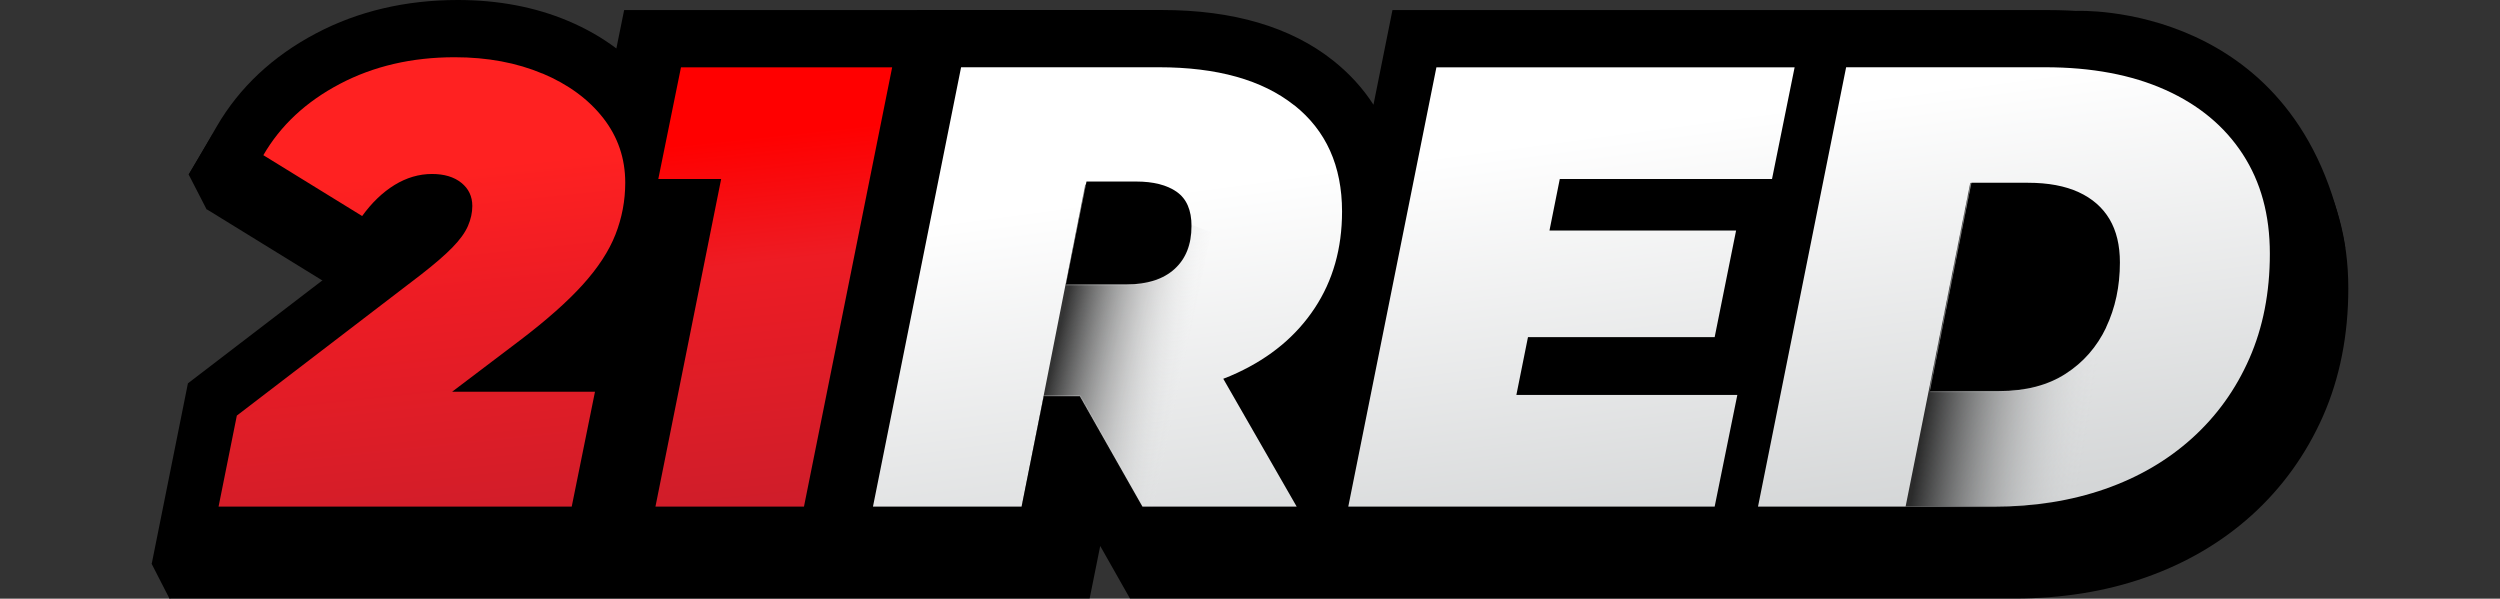 <svg width="1733" height="415" viewBox="0 0 1733 415" fill="none" xmlns="http://www.w3.org/2000/svg">
<rect x="0" y="0" width="1733" height="415" fill="#333333" stroke="none"/>
<path d="M1602.65 109.453C1585.98 83.748 1562.18 63.819 1531.9 50.206C1503.56 37.487 1470.01 31.039 1432.23 31.039H977.65L964.49 96.645C957.124 85.225 947.781 74.97 936.461 65.969C907.219 42.772 867.33 30.994 817.831 30.994H445.049L439.659 57.595C429.732 50.116 418.547 43.712 406.105 38.473C383.376 28.889 357.683 24.008 329.743 24.008C293.673 24.008 260.613 31.755 231.506 47.071C201.455 62.879 178.277 84.643 162.6 111.692L143.285 145.055L247.631 209.317L142.656 289.702L117.547 414.869H755.348L762.67 378.461L783.288 414.869H1396.92C1429.22 414.869 1459.5 410.032 1486.85 400.449C1515.06 390.597 1539.99 376.043 1560.88 357.145C1581.99 338.067 1598.61 314.959 1610.33 288.448C1621.97 262.027 1627.85 232.201 1627.85 199.823C1627.85 165.52 1619.41 135.069 1602.7 109.319L1602.65 109.453Z" fill="black"/>
<path d="M105.152 390.906L130.262 265.739L235.237 185.355L130.891 121.092L150.206 87.728C165.882 60.68 189.061 38.916 219.111 23.108C248.219 7.747 281.279 0 317.349 0C345.288 0 370.981 4.881 393.71 14.465C406.153 19.704 417.338 26.108 427.265 33.587L432.655 6.986H669.152L592.117 390.906H105.152Z" fill="black"/>
<path d="M448.963 26.822L439.35 74.247C438.317 72.724 437.194 71.201 436.071 69.724C423.808 54.05 406.963 41.6 385.986 32.733C365.728 24.18 342.639 19.836 317.351 19.836C284.56 19.836 254.599 26.822 228.411 40.615C201.729 54.677 181.202 73.844 167.456 97.623L157.799 114.282L258.552 176.351L269.377 161.303C274.498 154.229 280.113 148.764 286.087 145.092C291.253 141.957 296.329 140.39 301.629 140.39C305.267 140.39 308.097 141.018 309.49 142.136C309.535 142.181 309.625 142.226 309.67 142.271C309.67 142.36 309.67 142.54 309.67 142.764C309.67 144.645 309.22 146.615 308.277 148.72C307.693 150.108 305.986 153.064 301.539 157.632C297.092 162.199 290.489 167.886 282.089 174.425L148.276 276.842L129.41 370.975H414.779L438.99 251.675H374.711H374.756C393.982 237.031 409.479 223.238 420.888 210.609C433.061 197.13 441.955 183.426 447.345 169.768C450.625 161.393 452.915 152.75 454.218 143.884H477.755L432.208 370.975H575.813L644.898 26.822H448.963Z" fill="black"/>
<path d="M770.888 390.906L750.27 354.498L742.948 390.906H558.781L635.772 6.941H805.43C854.93 6.941 894.818 18.719 924.061 41.916C935.38 50.918 944.723 61.128 952.09 72.593L965.251 6.986H1419.83C1457.65 6.986 1491.16 13.435 1519.5 26.153C1549.78 39.722 1573.58 59.65 1590.25 85.4C1606.96 111.15 1615.41 141.603 1615.41 175.906C1615.41 208.283 1609.52 238.063 1597.89 264.53C1586.21 291.041 1569.59 314.149 1548.43 333.226C1527.55 352.124 1502.61 366.679 1474.4 376.531C1447 386.07 1416.73 390.951 1384.48 390.951H770.843L770.888 390.906ZM1388.52 231.48C1398.72 231.436 1406.75 229.555 1412.42 225.883C1418.57 221.897 1422.98 216.882 1426.21 210.03C1430.03 201.969 1432 192.52 1432 181.951C1432 175.458 1430.7 172.726 1430.29 172.054C1430.07 171.651 1429.39 170.576 1426.52 169.233C1424.19 168.158 1418.71 166.367 1408.06 166.367H1401.46L1388.47 231.436L1388.52 231.48Z" fill="black"/>
<path d="M1573.59 96.147C1559.03 73.667 1538.11 56.202 1511.37 44.245C1485.63 32.691 1454.82 26.824 1419.87 26.824H981.603L918.447 341.6L878.2 271.515C899.896 259.693 917.324 243.975 930.081 224.673C944.86 202.327 952.361 176.129 952.361 146.751C952.361 108.955 938.661 78.906 911.664 57.5C886.061 37.169 850.305 26.869 805.432 26.869H652.079L583.039 371.112H726.644L741.243 298.296L782.478 371.112H1384.48C1414.53 371.112 1442.61 366.633 1467.84 357.811C1493.54 348.855 1516.18 335.644 1535.09 318.537C1554.14 301.341 1569.14 280.517 1579.65 256.558C1590.16 232.644 1595.51 205.551 1595.51 175.905C1595.51 146.259 1588.14 118.628 1573.54 96.192L1573.59 96.147ZM802.961 171.829C798.919 175.502 792.271 177.338 783.152 177.338H765.229L771.563 145.677H789.665C799.233 145.677 804.039 147.602 806.375 149.26C808.037 150.424 808.172 155.261 808.172 156.738C808.172 166.008 805.162 169.814 802.916 171.829H802.961ZM1077.59 253.916L1077.69 253.558H1207.09L1229.1 143.93H1242.13L1220.08 253.916H1077.64H1077.59Z" fill="black"/>
<path d="M376.057 51.01C358.179 43.486 337.875 39.68 315.192 39.68C285.501 39.68 258.954 45.86 235.551 58.175C212.148 70.49 194.45 86.97 182.547 107.57L251.048 149.755C257.741 140.485 265.242 133.32 273.507 128.215C281.817 123.154 290.442 120.602 299.471 120.602C307.915 120.602 314.653 122.616 319.773 126.692C324.849 130.767 327.409 136.141 327.409 142.769C327.409 147.426 326.376 152.039 324.355 156.697C322.334 161.354 318.74 166.28 313.665 171.475C308.589 176.714 301.357 182.938 292.059 190.193L164.175 288.088L151.508 351.186H396.315L412.441 271.563H313.395L360.515 235.872C378.841 221.944 393.305 209.136 403.951 197.359C414.552 185.626 422.143 174.027 426.635 162.563C431.127 151.098 433.418 139.141 433.418 126.647C433.418 109.809 428.342 94.896 418.146 81.82C407.949 68.788 393.934 58.488 376.012 50.92L376.057 51.01Z" fill="url(#paint0_linear_40003832_3614)"/>
<path d="M472.057 46.664L456.335 124.092H499.906L454.359 351.185H557.313L618.447 46.664H472.057Z" fill="url(#paint1_linear_40003832_3614)"/>
<path d="M897.112 72.953C875.012 55.398 843.704 46.621 803.277 46.621H666.23L605.141 351.187H708.139L723.501 274.608H748.566L791.957 351.187H898.864L847.971 262.562C851.25 261.308 854.484 259.965 857.629 258.487C880.762 247.739 898.64 232.826 911.307 213.659C923.974 194.537 930.307 172.191 930.307 146.665C930.307 115.048 919.258 90.463 897.157 72.908L897.112 72.953ZM815.719 133.007C822.547 137.798 825.961 145.68 825.961 156.696C825.961 169.459 822.053 179.401 814.192 186.522C806.331 193.642 795.281 197.179 781.042 197.179H738.864L753.148 125.841H787.6C799.503 125.841 808.891 128.215 815.764 133.007H815.719Z" fill="url(#paint2_linear_40003832_3614)"/>
<path d="M1059.19 233.72H1188.6L1203.46 159.784H1074.1L1081.24 124.092H1228.36L1244.03 46.664H995.72L934.629 351.185H1188.6L1204.32 273.756H1051.15L1059.19 233.72Z" fill="url(#paint3_linear_40003832_3614)"/>
<path d="M1554.69 106.898C1542.15 87.597 1524.28 72.729 1501.01 62.295C1477.74 51.861 1449.93 46.621 1417.64 46.621H1279.74L1218.65 351.187H1382.29C1410.22 351.187 1435.83 347.111 1459.1 339.006C1482.37 330.9 1502.54 319.122 1519.56 303.762C1536.58 288.402 1549.84 269.996 1559.27 248.5C1568.7 227.05 1573.46 202.823 1573.46 175.863C1573.46 148.905 1567.22 126.2 1554.69 106.898ZM1460 226.96C1453.58 240.44 1444.23 251.187 1431.83 259.159C1419.48 267.129 1404.11 271.115 1385.79 271.115H1337.77L1366.57 126.692H1405.83C1419.79 126.692 1431.51 128.886 1440.95 133.231C1450.38 137.574 1457.53 143.844 1462.33 151.95C1467.14 160.055 1469.52 170.086 1469.52 181.953C1469.52 198.478 1466.33 213.48 1459.91 227.005L1460 226.96Z" fill="url(#paint4_linear_40003832_3614)"/>
<path d="M105.152 390.906L117.505 414.998L154.428 395.474L121.727 363.051L105.152 390.906Z" fill="black"/>
<path d="M130.75 120.915L143.237 145.187L180.071 125.527L147.37 93.106L130.75 120.915Z" fill="black"/>
<mask id="mask0_40003832_3614" style="mask-type:alpha" maskUnits="userSpaceOnUse" x="1218" y="46" width="356" height="306">
<path d="M1554.66 106.898C1542.14 87.597 1524.25 72.729 1500.99 62.295C1477.72 51.861 1449.92 46.621 1417.62 46.621H1279.72L1218.63 351.187H1382.27C1410.21 351.187 1435.82 347.111 1459.08 339.006C1482.34 330.9 1502.52 319.122 1519.54 303.762C1536.57 288.402 1549.82 269.996 1559.25 248.5C1568.68 227.05 1573.45 202.823 1573.45 175.863C1573.45 148.905 1567.2 126.2 1554.66 106.898ZM1459.98 226.96C1453.55 240.44 1444.21 251.187 1431.81 259.159C1419.46 267.129 1404.1 271.115 1385.77 271.115H1337.76L1366.55 126.692H1405.8C1419.78 126.692 1431.5 128.886 1440.93 133.231C1450.37 137.574 1457.51 143.844 1462.32 151.95C1467.12 160.055 1469.5 170.086 1469.5 181.953C1469.5 198.478 1466.31 213.48 1459.89 227.005L1459.98 226.96Z" fill="url(#paint5_linear_40003832_3614)"/>
</mask>
<g mask="url(#mask0_40003832_3614)">
<path d="M1365.79 126.691L1313.32 389.386H1346.3L1344.76 362.381L1447.94 367.985L1476.69 230.648L1389.01 136.409L1365.79 126.691Z" fill="url(#paint6_linear_40003832_3614)"/>
</g>
<mask id="mask1_40003832_3614" style="mask-type:alpha" maskUnits="userSpaceOnUse" x="605" y="46" width="326" height="306">
<path d="M897.131 72.953C875.031 55.398 843.724 46.621 803.296 46.621H666.249L605.16 351.187H708.158L723.52 274.608H748.585L791.977 351.187H898.883L847.991 262.562C851.27 261.308 854.504 259.965 857.648 258.487C880.781 247.739 898.659 232.826 911.326 213.659C923.993 194.537 930.327 172.191 930.327 146.665C930.327 115.048 919.277 90.463 897.176 72.908L897.131 72.953ZM815.739 133.007C822.567 137.798 825.981 145.68 825.981 156.696C825.981 169.459 822.073 179.401 814.212 186.522C806.351 193.642 795.301 197.179 781.062 197.179H738.883L753.167 125.841H787.62C799.523 125.841 808.911 128.215 815.784 133.007H815.739Z" fill="url(#paint7_linear_40003832_3614)"/>
</mask>
<g mask="url(#mask1_40003832_3614)">
<path d="M752.305 127.895L708.871 348.29H736.166L734.902 325.634L798.401 356.763L839.552 160.873L771.531 136.048L752.305 127.895Z" fill="url(#paint8_linear_40003832_3614)"/>
</g>
<path d="M1439.28 7.565C1439.28 7.565 1595.55 -0.003 1625.78 171.962L1588.22 116.207L1523.28 46.66L1439.28 7.565Z" fill="black"/>
<defs>
<linearGradient id="paint0_linear_40003832_3614" x1="280.155" y1="120.288" x2="316.633" y2="467.868" gradientUnits="userSpaceOnUse">
<stop stop-color="#FF2121"/>
<stop offset="0.25" stop-color="#ED1C24"/>
<stop offset="1" stop-color="#BE1E2D"/>
</linearGradient>
<linearGradient id="paint1_linear_40003832_3614" x1="525.376" y1="94.537" x2="561.854" y2="442.161" gradientUnits="userSpaceOnUse">
<stop stop-color="#FF0000"/>
<stop offset="0.25" stop-color="#ED1C24"/>
<stop offset="1" stop-color="#BE1E2D"/>
</linearGradient>
<linearGradient id="paint2_linear_40003832_3614" x1="753.507" y1="139.455" x2="794.542" y2="445.934" gradientUnits="userSpaceOnUse">
<stop stop-color="white"/>
<stop offset="1" stop-color="#D1D3D4"/>
</linearGradient>
<linearGradient id="paint3_linear_40003832_3614" x1="1075.5" y1="96.328" x2="1116.57" y2="402.807" gradientUnits="userSpaceOnUse">
<stop stop-color="white"/>
<stop offset="1" stop-color="#D1D3D4"/>
</linearGradient>
<linearGradient id="paint4_linear_40003832_3614" x1="1368.95" y1="57.055" x2="1410.02" y2="363.489" gradientUnits="userSpaceOnUse">
<stop stop-color="white"/>
<stop offset="1" stop-color="#D1D3D4"/>
</linearGradient>
<linearGradient id="paint5_linear_40003832_3614" x1="1368.93" y1="57.055" x2="1410.01" y2="363.489" gradientUnits="userSpaceOnUse">
<stop stop-color="white"/>
<stop offset="1" stop-color="#D1D3D4"/>
</linearGradient>
<linearGradient id="paint6_linear_40003832_3614" x1="1331.91" y1="302.404" x2="1443.6" y2="319.939" gradientUnits="userSpaceOnUse">
<stop stop-opacity="0.8"/>
<stop offset="1" stop-color="#DBDDDE" stop-opacity="0"/>
</linearGradient>
<linearGradient id="paint7_linear_40003832_3614" x1="753.526" y1="139.455" x2="794.561" y2="445.934" gradientUnits="userSpaceOnUse">
<stop stop-color="white"/>
<stop offset="1" stop-color="#D1D3D4"/>
</linearGradient>
<linearGradient id="paint8_linear_40003832_3614" x1="724.256" y1="275.315" x2="814.105" y2="295.285" gradientUnits="userSpaceOnUse">
<stop stop-opacity="0.79"/>
<stop offset="1" stop-color="#EFF0F0" stop-opacity="0"/>
</linearGradient>
</defs>
</svg>
